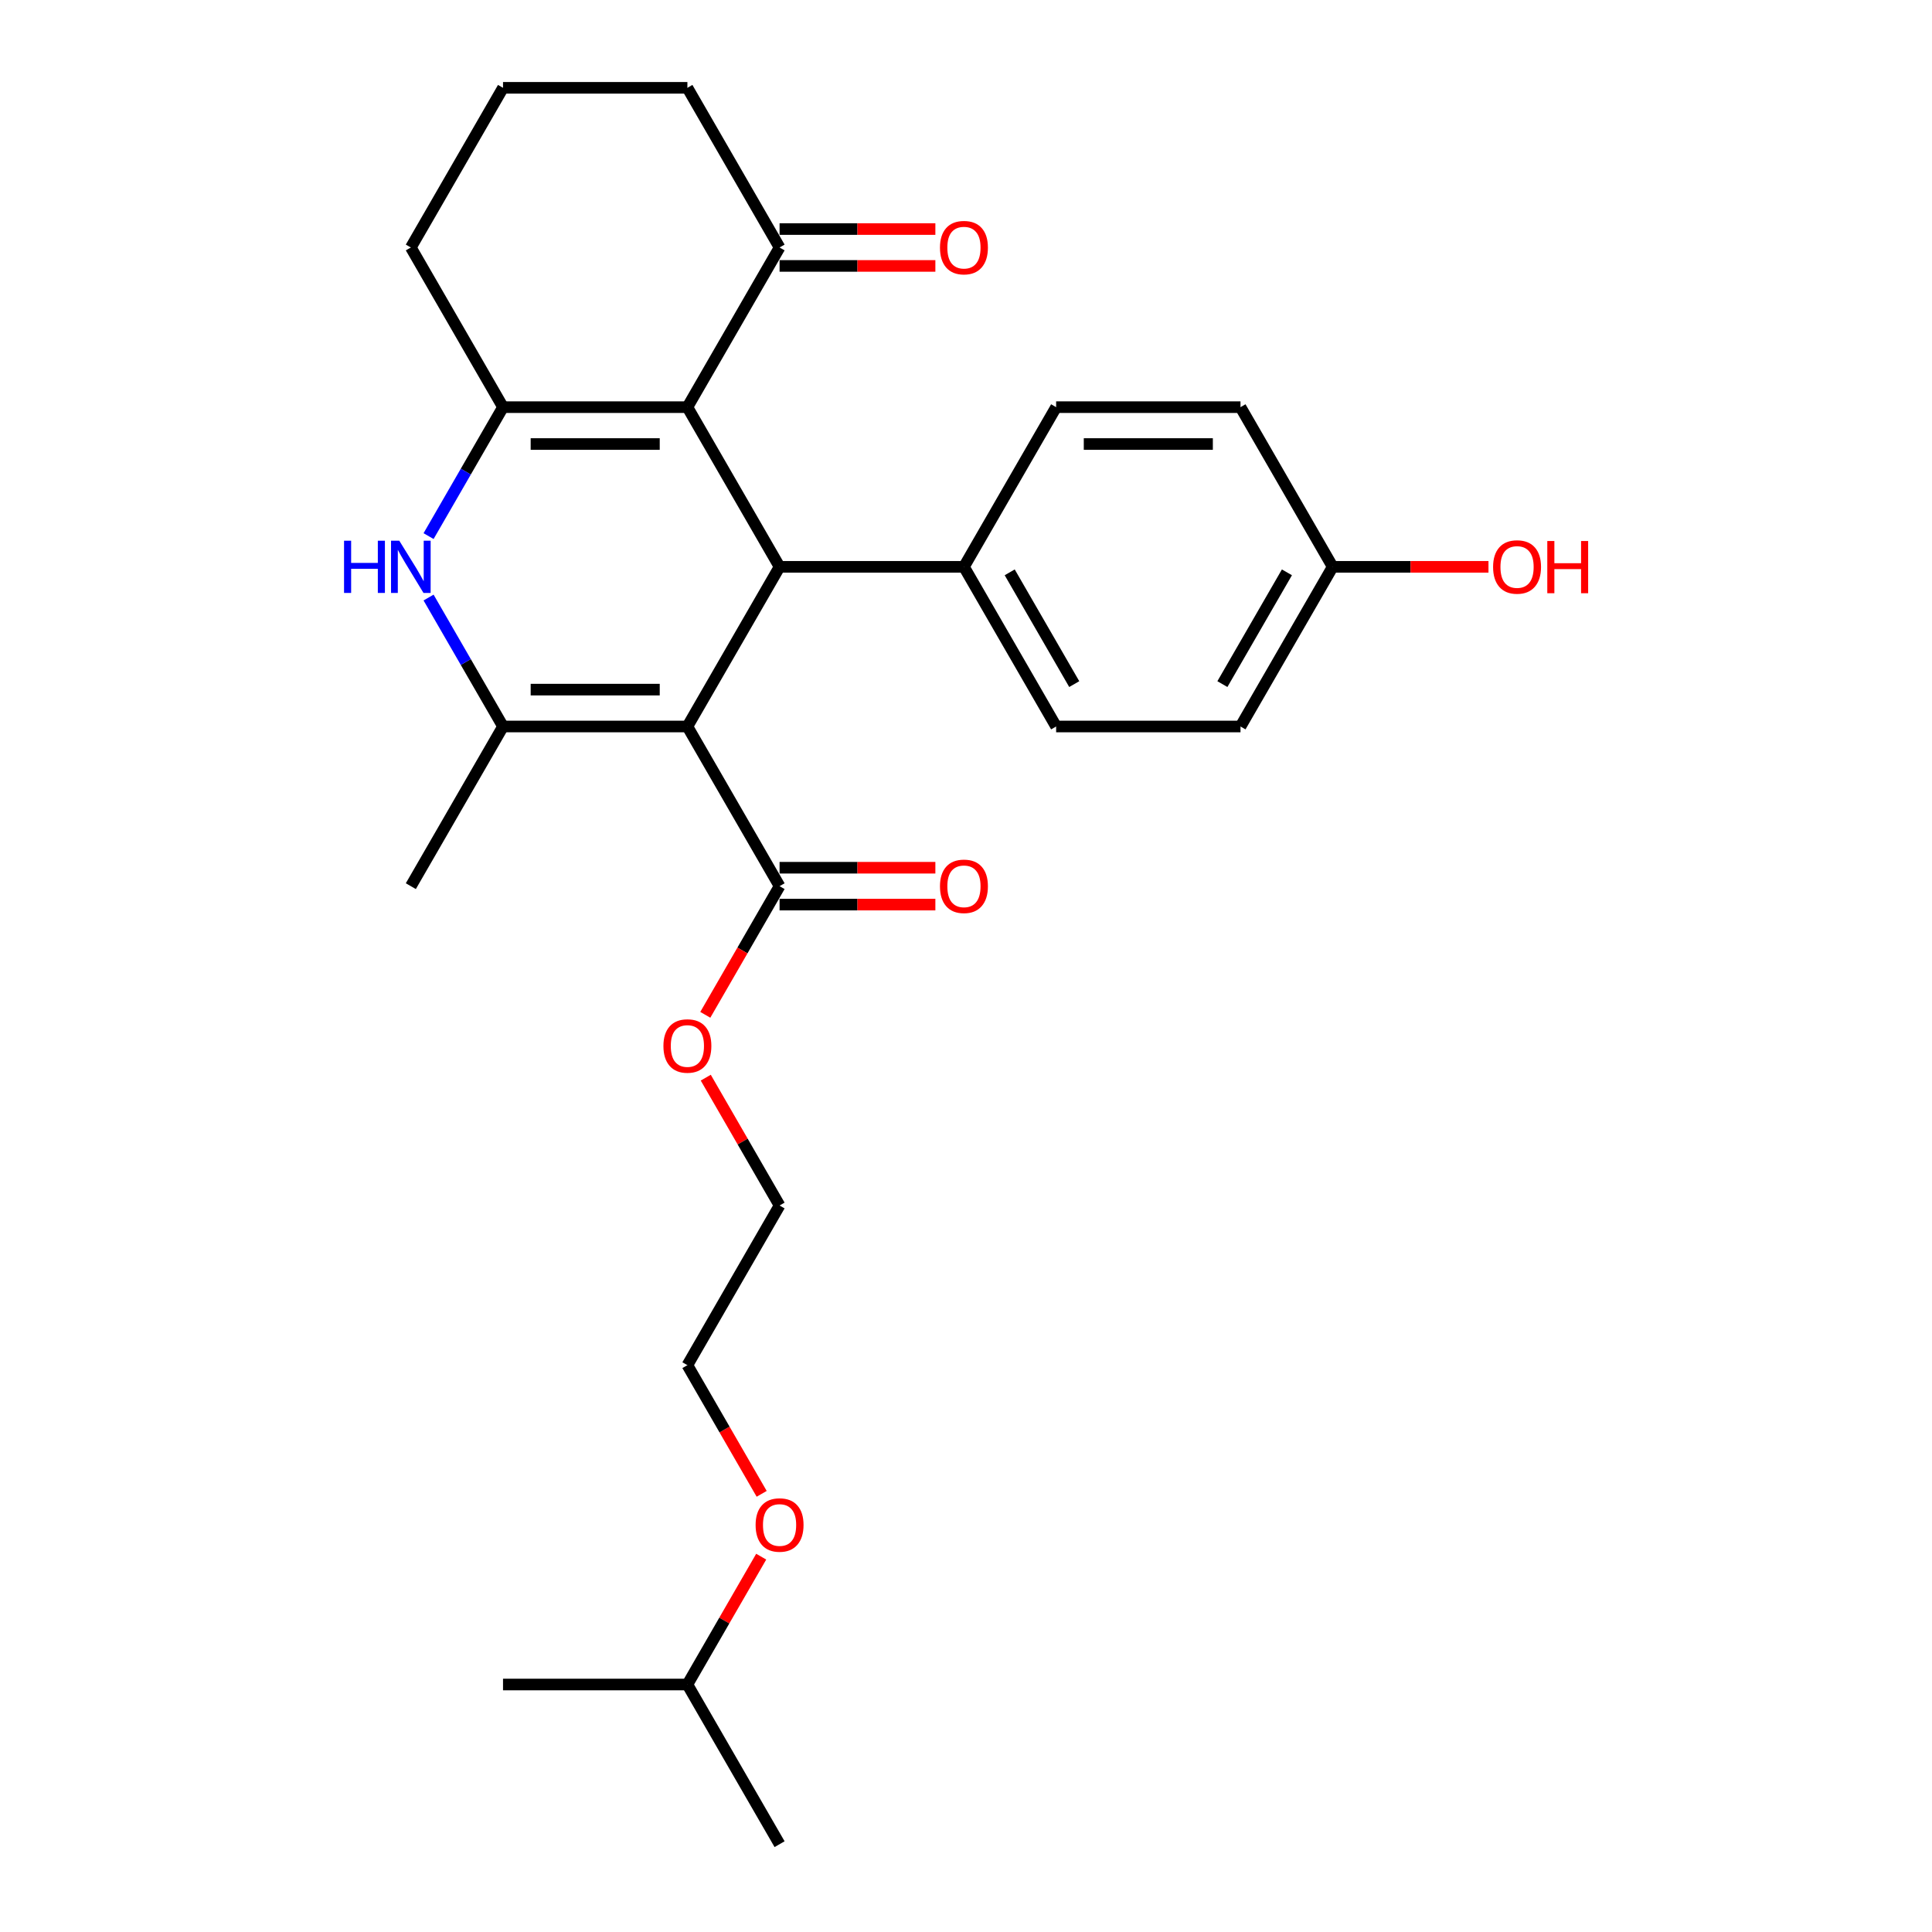 <?xml version='1.0' encoding='iso-8859-1'?>
<svg version='1.1' baseProfile='full'
              xmlns='http://www.w3.org/2000/svg'
                      xmlns:rdkit='http://www.rdkit.org/xml'
                      xmlns:xlink='http://www.w3.org/1999/xlink'
                  xml:space='preserve'
width='1000px' height='1000px' viewBox='0 0 1000 1000'>
<!-- END OF HEADER -->
<rect style='opacity:1.0;fill:#FFFFFF;stroke:none' width='1000' height='1000' x='0' y='0'> </rect>
<path class='bond-1' d='M 355.792,376.033 L 260.362,376.033' style='fill:none;fill-rule:evenodd;stroke:#000000;stroke-width:6px;stroke-linecap:butt;stroke-linejoin:miter;stroke-opacity:1' />
<path class='bond-1' d='M 341.477,356.947 L 274.676,356.947' style='fill:none;fill-rule:evenodd;stroke:#000000;stroke-width:6px;stroke-linecap:butt;stroke-linejoin:miter;stroke-opacity:1' />
<path class='bond-2' d='M 355.792,376.033 L 403.507,293.388' style='fill:none;fill-rule:evenodd;stroke:#000000;stroke-width:6px;stroke-linecap:butt;stroke-linejoin:miter;stroke-opacity:1' />
<path class='bond-5' d='M 355.792,376.033 L 403.507,458.678' style='fill:none;fill-rule:evenodd;stroke:#000000;stroke-width:6px;stroke-linecap:butt;stroke-linejoin:miter;stroke-opacity:1' />
<path class='bond-0' d='M 355.792,210.744 L 403.507,293.388' style='fill:none;fill-rule:evenodd;stroke:#000000;stroke-width:6px;stroke-linecap:butt;stroke-linejoin:miter;stroke-opacity:1' />
<path class='bond-3' d='M 355.792,210.744 L 260.362,210.744' style='fill:none;fill-rule:evenodd;stroke:#000000;stroke-width:6px;stroke-linecap:butt;stroke-linejoin:miter;stroke-opacity:1' />
<path class='bond-3' d='M 341.477,229.83 L 274.676,229.83' style='fill:none;fill-rule:evenodd;stroke:#000000;stroke-width:6px;stroke-linecap:butt;stroke-linejoin:miter;stroke-opacity:1' />
<path class='bond-6' d='M 355.792,210.744 L 403.507,128.099' style='fill:none;fill-rule:evenodd;stroke:#000000;stroke-width:6px;stroke-linecap:butt;stroke-linejoin:miter;stroke-opacity:1' />
<path class='bond-4' d='M 260.362,376.033 L 241.094,342.66' style='fill:none;fill-rule:evenodd;stroke:#000000;stroke-width:6px;stroke-linecap:butt;stroke-linejoin:miter;stroke-opacity:1' />
<path class='bond-4' d='M 241.094,342.66 L 221.826,309.287' style='fill:none;fill-rule:evenodd;stroke:#0000FF;stroke-width:6px;stroke-linecap:butt;stroke-linejoin:miter;stroke-opacity:1' />
<path class='bond-14' d='M 260.362,376.033 L 212.647,458.678' style='fill:none;fill-rule:evenodd;stroke:#000000;stroke-width:6px;stroke-linecap:butt;stroke-linejoin:miter;stroke-opacity:1' />
<path class='bond-7' d='M 403.507,293.388 L 498.936,293.388' style='fill:none;fill-rule:evenodd;stroke:#000000;stroke-width:6px;stroke-linecap:butt;stroke-linejoin:miter;stroke-opacity:1' />
<path class='bond-12' d='M 260.362,210.744 L 212.647,128.099' style='fill:none;fill-rule:evenodd;stroke:#000000;stroke-width:6px;stroke-linecap:butt;stroke-linejoin:miter;stroke-opacity:1' />
<path class='bond-27' d='M 260.362,210.744 L 241.094,244.117' style='fill:none;fill-rule:evenodd;stroke:#000000;stroke-width:6px;stroke-linecap:butt;stroke-linejoin:miter;stroke-opacity:1' />
<path class='bond-27' d='M 241.094,244.117 L 221.826,277.49' style='fill:none;fill-rule:evenodd;stroke:#0000FF;stroke-width:6px;stroke-linecap:butt;stroke-linejoin:miter;stroke-opacity:1' />
<path class='bond-8' d='M 403.507,468.221 L 443.826,468.221' style='fill:none;fill-rule:evenodd;stroke:#000000;stroke-width:6px;stroke-linecap:butt;stroke-linejoin:miter;stroke-opacity:1' />
<path class='bond-8' d='M 443.826,468.221 L 484.145,468.221' style='fill:none;fill-rule:evenodd;stroke:#FF0000;stroke-width:6px;stroke-linecap:butt;stroke-linejoin:miter;stroke-opacity:1' />
<path class='bond-8' d='M 403.507,449.135 L 443.826,449.135' style='fill:none;fill-rule:evenodd;stroke:#000000;stroke-width:6px;stroke-linecap:butt;stroke-linejoin:miter;stroke-opacity:1' />
<path class='bond-8' d='M 443.826,449.135 L 484.145,449.135' style='fill:none;fill-rule:evenodd;stroke:#FF0000;stroke-width:6px;stroke-linecap:butt;stroke-linejoin:miter;stroke-opacity:1' />
<path class='bond-13' d='M 403.507,458.678 L 384.283,491.974' style='fill:none;fill-rule:evenodd;stroke:#000000;stroke-width:6px;stroke-linecap:butt;stroke-linejoin:miter;stroke-opacity:1' />
<path class='bond-13' d='M 384.283,491.974 L 365.059,525.271' style='fill:none;fill-rule:evenodd;stroke:#FF0000;stroke-width:6px;stroke-linecap:butt;stroke-linejoin:miter;stroke-opacity:1' />
<path class='bond-9' d='M 403.507,137.642 L 443.826,137.642' style='fill:none;fill-rule:evenodd;stroke:#000000;stroke-width:6px;stroke-linecap:butt;stroke-linejoin:miter;stroke-opacity:1' />
<path class='bond-9' d='M 443.826,137.642 L 484.145,137.642' style='fill:none;fill-rule:evenodd;stroke:#FF0000;stroke-width:6px;stroke-linecap:butt;stroke-linejoin:miter;stroke-opacity:1' />
<path class='bond-9' d='M 403.507,118.556 L 443.826,118.556' style='fill:none;fill-rule:evenodd;stroke:#000000;stroke-width:6px;stroke-linecap:butt;stroke-linejoin:miter;stroke-opacity:1' />
<path class='bond-9' d='M 443.826,118.556 L 484.145,118.556' style='fill:none;fill-rule:evenodd;stroke:#FF0000;stroke-width:6px;stroke-linecap:butt;stroke-linejoin:miter;stroke-opacity:1' />
<path class='bond-19' d='M 403.507,128.099 L 355.792,45.455' style='fill:none;fill-rule:evenodd;stroke:#000000;stroke-width:6px;stroke-linecap:butt;stroke-linejoin:miter;stroke-opacity:1' />
<path class='bond-10' d='M 498.936,293.388 L 546.651,376.033' style='fill:none;fill-rule:evenodd;stroke:#000000;stroke-width:6px;stroke-linecap:butt;stroke-linejoin:miter;stroke-opacity:1' />
<path class='bond-10' d='M 522.623,296.242 L 556.023,354.093' style='fill:none;fill-rule:evenodd;stroke:#000000;stroke-width:6px;stroke-linecap:butt;stroke-linejoin:miter;stroke-opacity:1' />
<path class='bond-11' d='M 498.936,293.388 L 546.651,210.744' style='fill:none;fill-rule:evenodd;stroke:#000000;stroke-width:6px;stroke-linecap:butt;stroke-linejoin:miter;stroke-opacity:1' />
<path class='bond-16' d='M 546.651,376.033 L 642.081,376.033' style='fill:none;fill-rule:evenodd;stroke:#000000;stroke-width:6px;stroke-linecap:butt;stroke-linejoin:miter;stroke-opacity:1' />
<path class='bond-17' d='M 546.651,210.744 L 642.081,210.744' style='fill:none;fill-rule:evenodd;stroke:#000000;stroke-width:6px;stroke-linecap:butt;stroke-linejoin:miter;stroke-opacity:1' />
<path class='bond-17' d='M 560.966,229.83 L 627.767,229.83' style='fill:none;fill-rule:evenodd;stroke:#000000;stroke-width:6px;stroke-linecap:butt;stroke-linejoin:miter;stroke-opacity:1' />
<path class='bond-29' d='M 212.647,128.099 L 260.362,45.455' style='fill:none;fill-rule:evenodd;stroke:#000000;stroke-width:6px;stroke-linecap:butt;stroke-linejoin:miter;stroke-opacity:1' />
<path class='bond-23' d='M 365.301,557.793 L 384.404,590.88' style='fill:none;fill-rule:evenodd;stroke:#FF0000;stroke-width:6px;stroke-linecap:butt;stroke-linejoin:miter;stroke-opacity:1' />
<path class='bond-23' d='M 384.404,590.88 L 403.507,623.967' style='fill:none;fill-rule:evenodd;stroke:#000000;stroke-width:6px;stroke-linecap:butt;stroke-linejoin:miter;stroke-opacity:1' />
<path class='bond-15' d='M 689.796,293.388 L 642.081,210.744' style='fill:none;fill-rule:evenodd;stroke:#000000;stroke-width:6px;stroke-linecap:butt;stroke-linejoin:miter;stroke-opacity:1' />
<path class='bond-18' d='M 689.796,293.388 L 730.115,293.388' style='fill:none;fill-rule:evenodd;stroke:#000000;stroke-width:6px;stroke-linecap:butt;stroke-linejoin:miter;stroke-opacity:1' />
<path class='bond-18' d='M 730.115,293.388 L 770.434,293.388' style='fill:none;fill-rule:evenodd;stroke:#FF0000;stroke-width:6px;stroke-linecap:butt;stroke-linejoin:miter;stroke-opacity:1' />
<path class='bond-28' d='M 689.796,293.388 L 642.081,376.033' style='fill:none;fill-rule:evenodd;stroke:#000000;stroke-width:6px;stroke-linecap:butt;stroke-linejoin:miter;stroke-opacity:1' />
<path class='bond-28' d='M 666.11,296.242 L 632.709,354.093' style='fill:none;fill-rule:evenodd;stroke:#000000;stroke-width:6px;stroke-linecap:butt;stroke-linejoin:miter;stroke-opacity:1' />
<path class='bond-20' d='M 355.792,45.455 L 260.362,45.455' style='fill:none;fill-rule:evenodd;stroke:#000000;stroke-width:6px;stroke-linecap:butt;stroke-linejoin:miter;stroke-opacity:1' />
<path class='bond-21' d='M 394.239,773.205 L 375.016,739.908' style='fill:none;fill-rule:evenodd;stroke:#FF0000;stroke-width:6px;stroke-linecap:butt;stroke-linejoin:miter;stroke-opacity:1' />
<path class='bond-21' d='M 375.016,739.908 L 355.792,706.612' style='fill:none;fill-rule:evenodd;stroke:#000000;stroke-width:6px;stroke-linecap:butt;stroke-linejoin:miter;stroke-opacity:1' />
<path class='bond-22' d='M 393.997,805.727 L 374.894,838.814' style='fill:none;fill-rule:evenodd;stroke:#FF0000;stroke-width:6px;stroke-linecap:butt;stroke-linejoin:miter;stroke-opacity:1' />
<path class='bond-22' d='M 374.894,838.814 L 355.792,871.901' style='fill:none;fill-rule:evenodd;stroke:#000000;stroke-width:6px;stroke-linecap:butt;stroke-linejoin:miter;stroke-opacity:1' />
<path class='bond-25' d='M 355.792,871.901 L 403.507,954.545' style='fill:none;fill-rule:evenodd;stroke:#000000;stroke-width:6px;stroke-linecap:butt;stroke-linejoin:miter;stroke-opacity:1' />
<path class='bond-26' d='M 355.792,871.901 L 260.362,871.901' style='fill:none;fill-rule:evenodd;stroke:#000000;stroke-width:6px;stroke-linecap:butt;stroke-linejoin:miter;stroke-opacity:1' />
<path class='bond-24' d='M 403.507,623.967 L 355.792,706.612' style='fill:none;fill-rule:evenodd;stroke:#000000;stroke-width:6px;stroke-linecap:butt;stroke-linejoin:miter;stroke-opacity:1' />
<path  class='atom-5' d='M 178.082 279.876
L 181.747 279.876
L 181.747 291.365
L 195.565 291.365
L 195.565 279.876
L 199.23 279.876
L 199.23 306.901
L 195.565 306.901
L 195.565 294.419
L 181.747 294.419
L 181.747 306.901
L 178.082 306.901
L 178.082 279.876
' fill='#0000FF'/>
<path  class='atom-5' d='M 206.673 279.876
L 215.529 294.19
Q 216.407 295.602, 217.819 298.16
Q 219.232 300.717, 219.308 300.87
L 219.308 279.876
L 222.896 279.876
L 222.896 306.901
L 219.193 306.901
L 209.689 291.251
Q 208.582 289.419, 207.398 287.319
Q 206.253 285.22, 205.91 284.571
L 205.91 306.901
L 202.398 306.901
L 202.398 279.876
L 206.673 279.876
' fill='#0000FF'/>
<path  class='atom-9' d='M 486.53 458.754
Q 486.53 452.265, 489.737 448.638
Q 492.943 445.012, 498.936 445.012
Q 504.929 445.012, 508.136 448.638
Q 511.342 452.265, 511.342 458.754
Q 511.342 465.32, 508.098 469.06
Q 504.853 472.763, 498.936 472.763
Q 492.982 472.763, 489.737 469.06
Q 486.53 465.358, 486.53 458.754
M 498.936 469.709
Q 503.059 469.709, 505.273 466.961
Q 507.525 464.174, 507.525 458.754
Q 507.525 453.448, 505.273 450.776
Q 503.059 448.066, 498.936 448.066
Q 494.814 448.066, 492.562 450.738
Q 490.348 453.41, 490.348 458.754
Q 490.348 464.213, 492.562 466.961
Q 494.814 469.709, 498.936 469.709
' fill='#FF0000'/>
<path  class='atom-10' d='M 486.53 128.176
Q 486.53 121.686, 489.737 118.06
Q 492.943 114.434, 498.936 114.434
Q 504.929 114.434, 508.136 118.06
Q 511.342 121.686, 511.342 128.176
Q 511.342 134.741, 508.098 138.482
Q 504.853 142.185, 498.936 142.185
Q 492.982 142.185, 489.737 138.482
Q 486.53 134.779, 486.53 128.176
M 498.936 139.131
Q 503.059 139.131, 505.273 136.382
Q 507.525 133.596, 507.525 128.176
Q 507.525 122.87, 505.273 120.198
Q 503.059 117.487, 498.936 117.487
Q 494.814 117.487, 492.562 120.159
Q 490.348 122.831, 490.348 128.176
Q 490.348 133.634, 492.562 136.382
Q 494.814 139.131, 498.936 139.131
' fill='#FF0000'/>
<path  class='atom-14' d='M 343.386 541.399
Q 343.386 534.909, 346.592 531.283
Q 349.799 527.657, 355.792 527.657
Q 361.785 527.657, 364.991 531.283
Q 368.198 534.909, 368.198 541.399
Q 368.198 547.964, 364.953 551.705
Q 361.708 555.408, 355.792 555.408
Q 349.837 555.408, 346.592 551.705
Q 343.386 548.002, 343.386 541.399
M 355.792 552.354
Q 359.914 552.354, 362.128 549.606
Q 364.38 546.819, 364.38 541.399
Q 364.38 536.093, 362.128 533.421
Q 359.914 530.711, 355.792 530.711
Q 351.669 530.711, 349.417 533.383
Q 347.203 536.055, 347.203 541.399
Q 347.203 546.857, 349.417 549.606
Q 351.669 552.354, 355.792 552.354
' fill='#FF0000'/>
<path  class='atom-19' d='M 772.82 293.465
Q 772.82 286.976, 776.026 283.349
Q 779.233 279.723, 785.226 279.723
Q 791.219 279.723, 794.425 283.349
Q 797.632 286.976, 797.632 293.465
Q 797.632 300.03, 794.387 303.771
Q 791.142 307.474, 785.226 307.474
Q 779.271 307.474, 776.026 303.771
Q 772.82 300.069, 772.82 293.465
M 785.226 304.42
Q 789.348 304.42, 791.562 301.672
Q 793.814 298.885, 793.814 293.465
Q 793.814 288.159, 791.562 285.487
Q 789.348 282.777, 785.226 282.777
Q 781.103 282.777, 778.851 285.449
Q 776.637 288.121, 776.637 293.465
Q 776.637 298.923, 778.851 301.672
Q 781.103 304.42, 785.226 304.42
' fill='#FF0000'/>
<path  class='atom-19' d='M 800.876 280.028
L 804.541 280.028
L 804.541 291.518
L 818.359 291.518
L 818.359 280.028
L 822.023 280.028
L 822.023 307.054
L 818.359 307.054
L 818.359 294.572
L 804.541 294.572
L 804.541 307.054
L 800.876 307.054
L 800.876 280.028
' fill='#FF0000'/>
<path  class='atom-22' d='M 391.101 789.333
Q 391.101 782.843, 394.307 779.217
Q 397.514 775.591, 403.507 775.591
Q 409.5 775.591, 412.706 779.217
Q 415.912 782.843, 415.912 789.333
Q 415.912 795.898, 412.668 799.639
Q 409.423 803.342, 403.507 803.342
Q 397.552 803.342, 394.307 799.639
Q 391.101 795.936, 391.101 789.333
M 403.507 800.288
Q 407.629 800.288, 409.843 797.54
Q 412.095 794.753, 412.095 789.333
Q 412.095 784.027, 409.843 781.355
Q 407.629 778.644, 403.507 778.644
Q 399.384 778.644, 397.132 781.316
Q 394.918 783.988, 394.918 789.333
Q 394.918 794.791, 397.132 797.54
Q 399.384 800.288, 403.507 800.288
' fill='#FF0000'/>
</svg>
